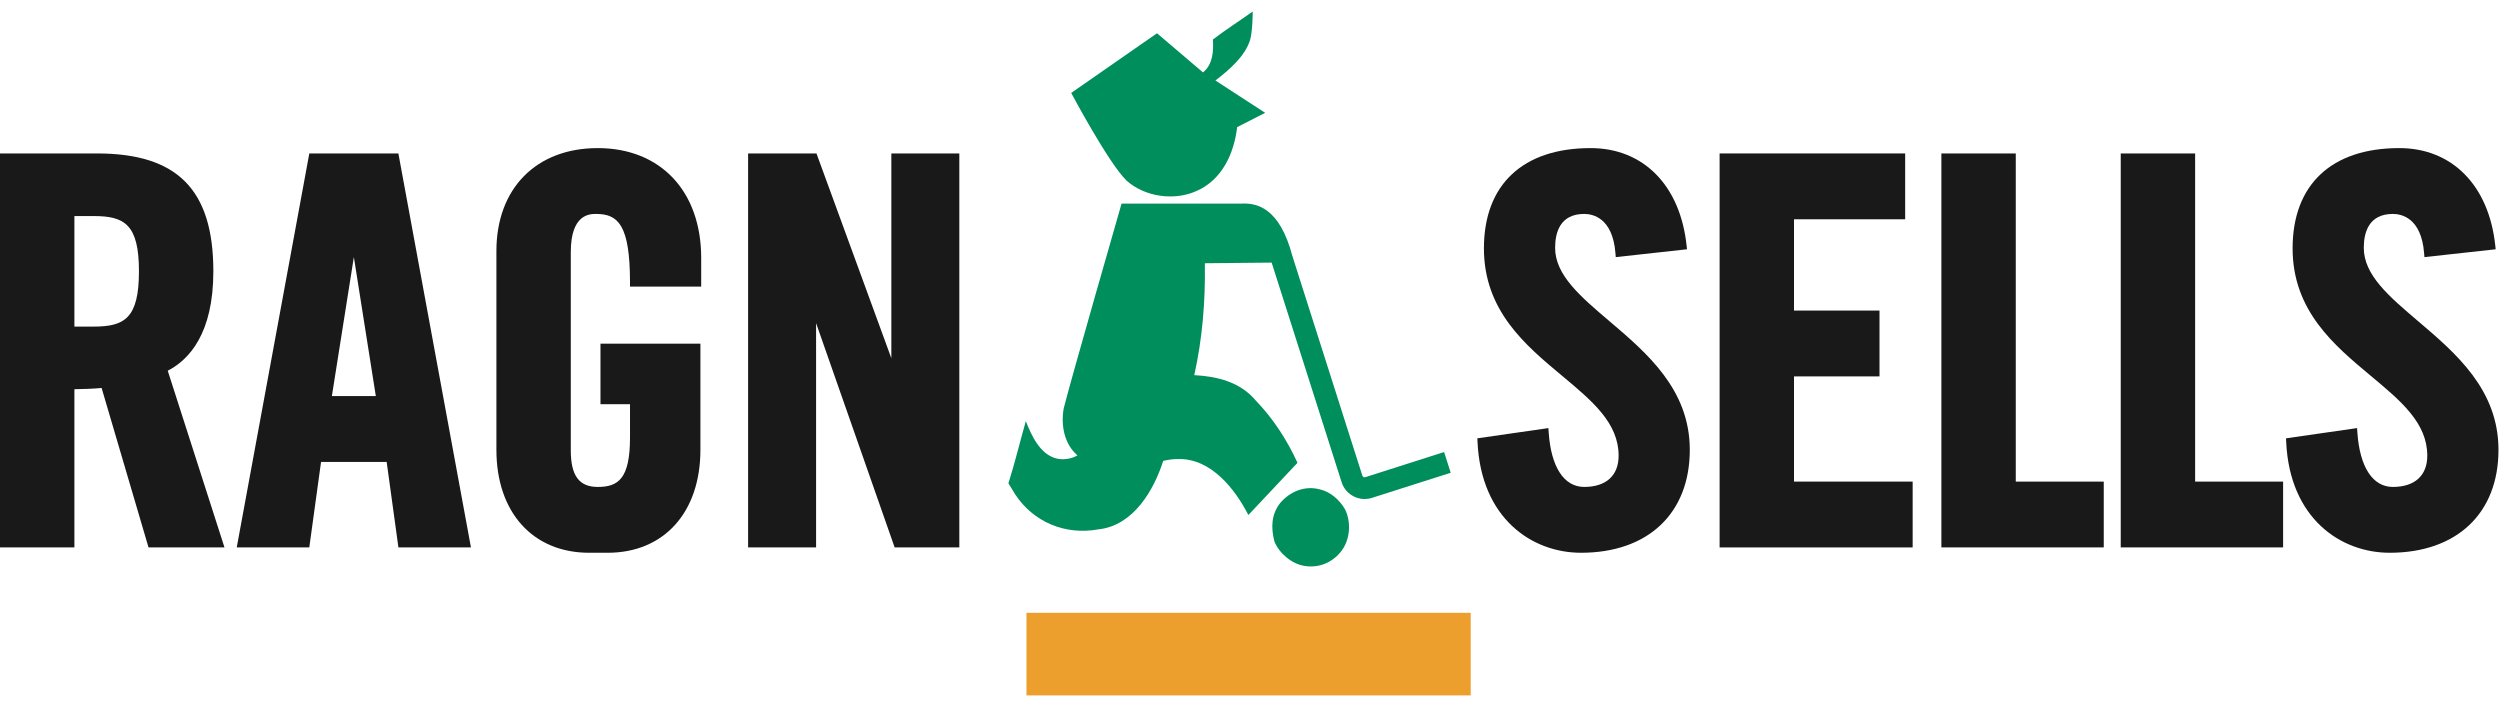 <svg height="56" viewBox="0 0 197 56" width="197" xmlns="http://www.w3.org/2000/svg"><g fill="none" fill-rule="evenodd" transform="translate(0 .091)"><path d="m98.519 3.019c-.392 1.323-1.666 2.4-2.744 3.233l3.92 2.547-2.206 1.126c-.245 2.058-1.174 4.164-3.233 5.047-1.762.784-4.066.439-5.484-.833-1.421-1.373-4.361-6.908-4.361-6.908l6.761-4.701 3.624 3.084c.783-.634.833-1.664.783-2.595 1.029-.785 2.107-1.469 3.136-2.205 0 0 0 1.471-.196 2.205" fill="#008e5d"/><path d="m105.965 40.002c.489.929.441 2.203-.099 3.086-.636 1.028-1.812 1.616-3.036 1.421-1.029-.149-2.009-.981-2.4-1.912-.295-1.126-.246-2.156.439-3.037.785-.929 1.961-1.418 3.185-1.077.785.196 1.469.785 1.911 1.519" fill="#008e5d"/><g fill="#1a1919"><path d="m5.863 16.935h1.533c2.408 0 3.554.651 3.554 4.354 0 3.704-1.146 4.355-3.554 4.355h-1.533zm10.949 4.354c0-6.424-2.826-9.289-9.164-9.289h-7.648v31.046h5.863v-12.467c.791-.008 1.579-.044 2.144-.098l3.697 12.565h5.985l-4.471-13.924c1.698-.875 3.594-2.946 3.594-7.833z"/><path d="m29.615 31.12h-3.463l1.732-10.954zm-5.241-19.12-5.719 31.046h5.717l.927-6.738h5.17l.926 6.738h5.716l-5.719-31.046z"/><path d="m47.101 11.579c-4.85 0-7.984 3.183-7.984 8.111v15.666c0 4.928 2.869 8.111 7.311 8.111h1.454c4.442 0 7.311-3.183 7.311-8.111v-8.364h-7.875v4.767h2.327v2.629c0 3.254-.932 3.891-2.544 3.891-1.468 0-2.122-.888-2.122-2.881v-15.624c0-3.007 1.502-3.007 1.996-3.007 1.732 0 2.67.862 2.67 5.407v.321h5.61v-2.258c0-5.26-3.2-8.658-8.154-8.658"/><path d="m70.238 28.137-5.9-16.137h-5.387v31.046h5.357v-17.673l6.191 17.673h5.096v-31.046h-5.357z"/><path d="m126.818 25.213c-2.294-1.95-4.275-3.634-4.275-5.777 0-1.217.397-2.669 2.292-2.669.665 0 2.236.3 2.46 3.075l.027.328 5.614-.618-.035-.318c-.509-4.722-3.406-7.655-7.561-7.655-5.342 0-8.407 2.879-8.407 7.9 0 4.911 3.27 7.635 6.155 10.039 2.392 1.995 4.459 3.717 4.459 6.301 0 1.563-.989 2.46-2.712 2.46-1.591 0-2.612-1.565-2.798-4.292l-.023-.344-5.599.806.014.29c.279 6.029 4.295 8.728 8.153 8.728 5.289 0 8.574-3.108 8.574-8.111 0-4.754-3.367-7.617-6.338-10.143"/><path d="m141.367 29.569h6.738v-5.188h-6.738v-7.193h8.76v-5.188h-14.622v31.046h15.212v-5.188h-9.35z"/><path d="m158.843 12h-5.862v31.046h12.795v-5.188h-6.933z"/><path d="m172.976 12h-5.862v31.046h12.795v-5.188h-6.933z"/><path d="m190.542 25.213c-2.294-1.95-4.276-3.634-4.276-5.777 0-1.217.398-2.669 2.291-2.669.666 0 2.238.3 2.461 3.075l.027.328 5.614-.618-.034-.318c-.509-4.722-3.406-7.655-7.562-7.655-5.342 0-8.406 2.879-8.406 7.9 0 4.911 3.27 7.635 6.153 10.039 2.394 1.995 4.46 3.717 4.46 6.301 0 1.563-.988 2.46-2.713 2.46-1.59 0-2.61-1.565-2.796-4.292l-.025-.344-5.597.806.013.29c.279 6.029 4.296 8.728 8.154 8.728 5.289 0 8.574-3.108 8.574-8.111 0-4.754-3.367-7.617-6.338-10.143"/></g><path d="m94.942 20.653c.05 3.036-.195 5.928-.833 8.818 1.814.098 3.627.537 4.851 2.008 1.421 1.469 2.498 3.183 3.281 4.899l-3.87 4.114c-1.029-2.009-2.938-4.507-5.585-4.409-.34 0-.734.048-1.125.146-.734 2.302-2.35 5.096-5.093 5.391-2.647.487-5.144-.588-6.565-2.746l-.539-.881c.539-1.713.882-3.184 1.372-4.898.44 1.126 1.174 2.793 2.645 2.988.49.048 1.028-.048 1.421-.293-1.03-.883-1.323-2.352-1.077-3.723.635-2.498 4.555-16.116 4.555-16.116h9.502c1.176-.048 2.959.341 3.958 4.132l5.515 17.311c.031.095.135.147.227.118l6.214-1.981.52 1.633-6.214 1.98c-.19.061-.383.089-.574.089-.803 0-1.549-.514-1.805-1.319l-5.516-17.311z" fill="#008e5d"/><path d="m80.886 54.707h35.006v-6.509h-35.006z" fill="#ed9f2d"/></g></svg>
